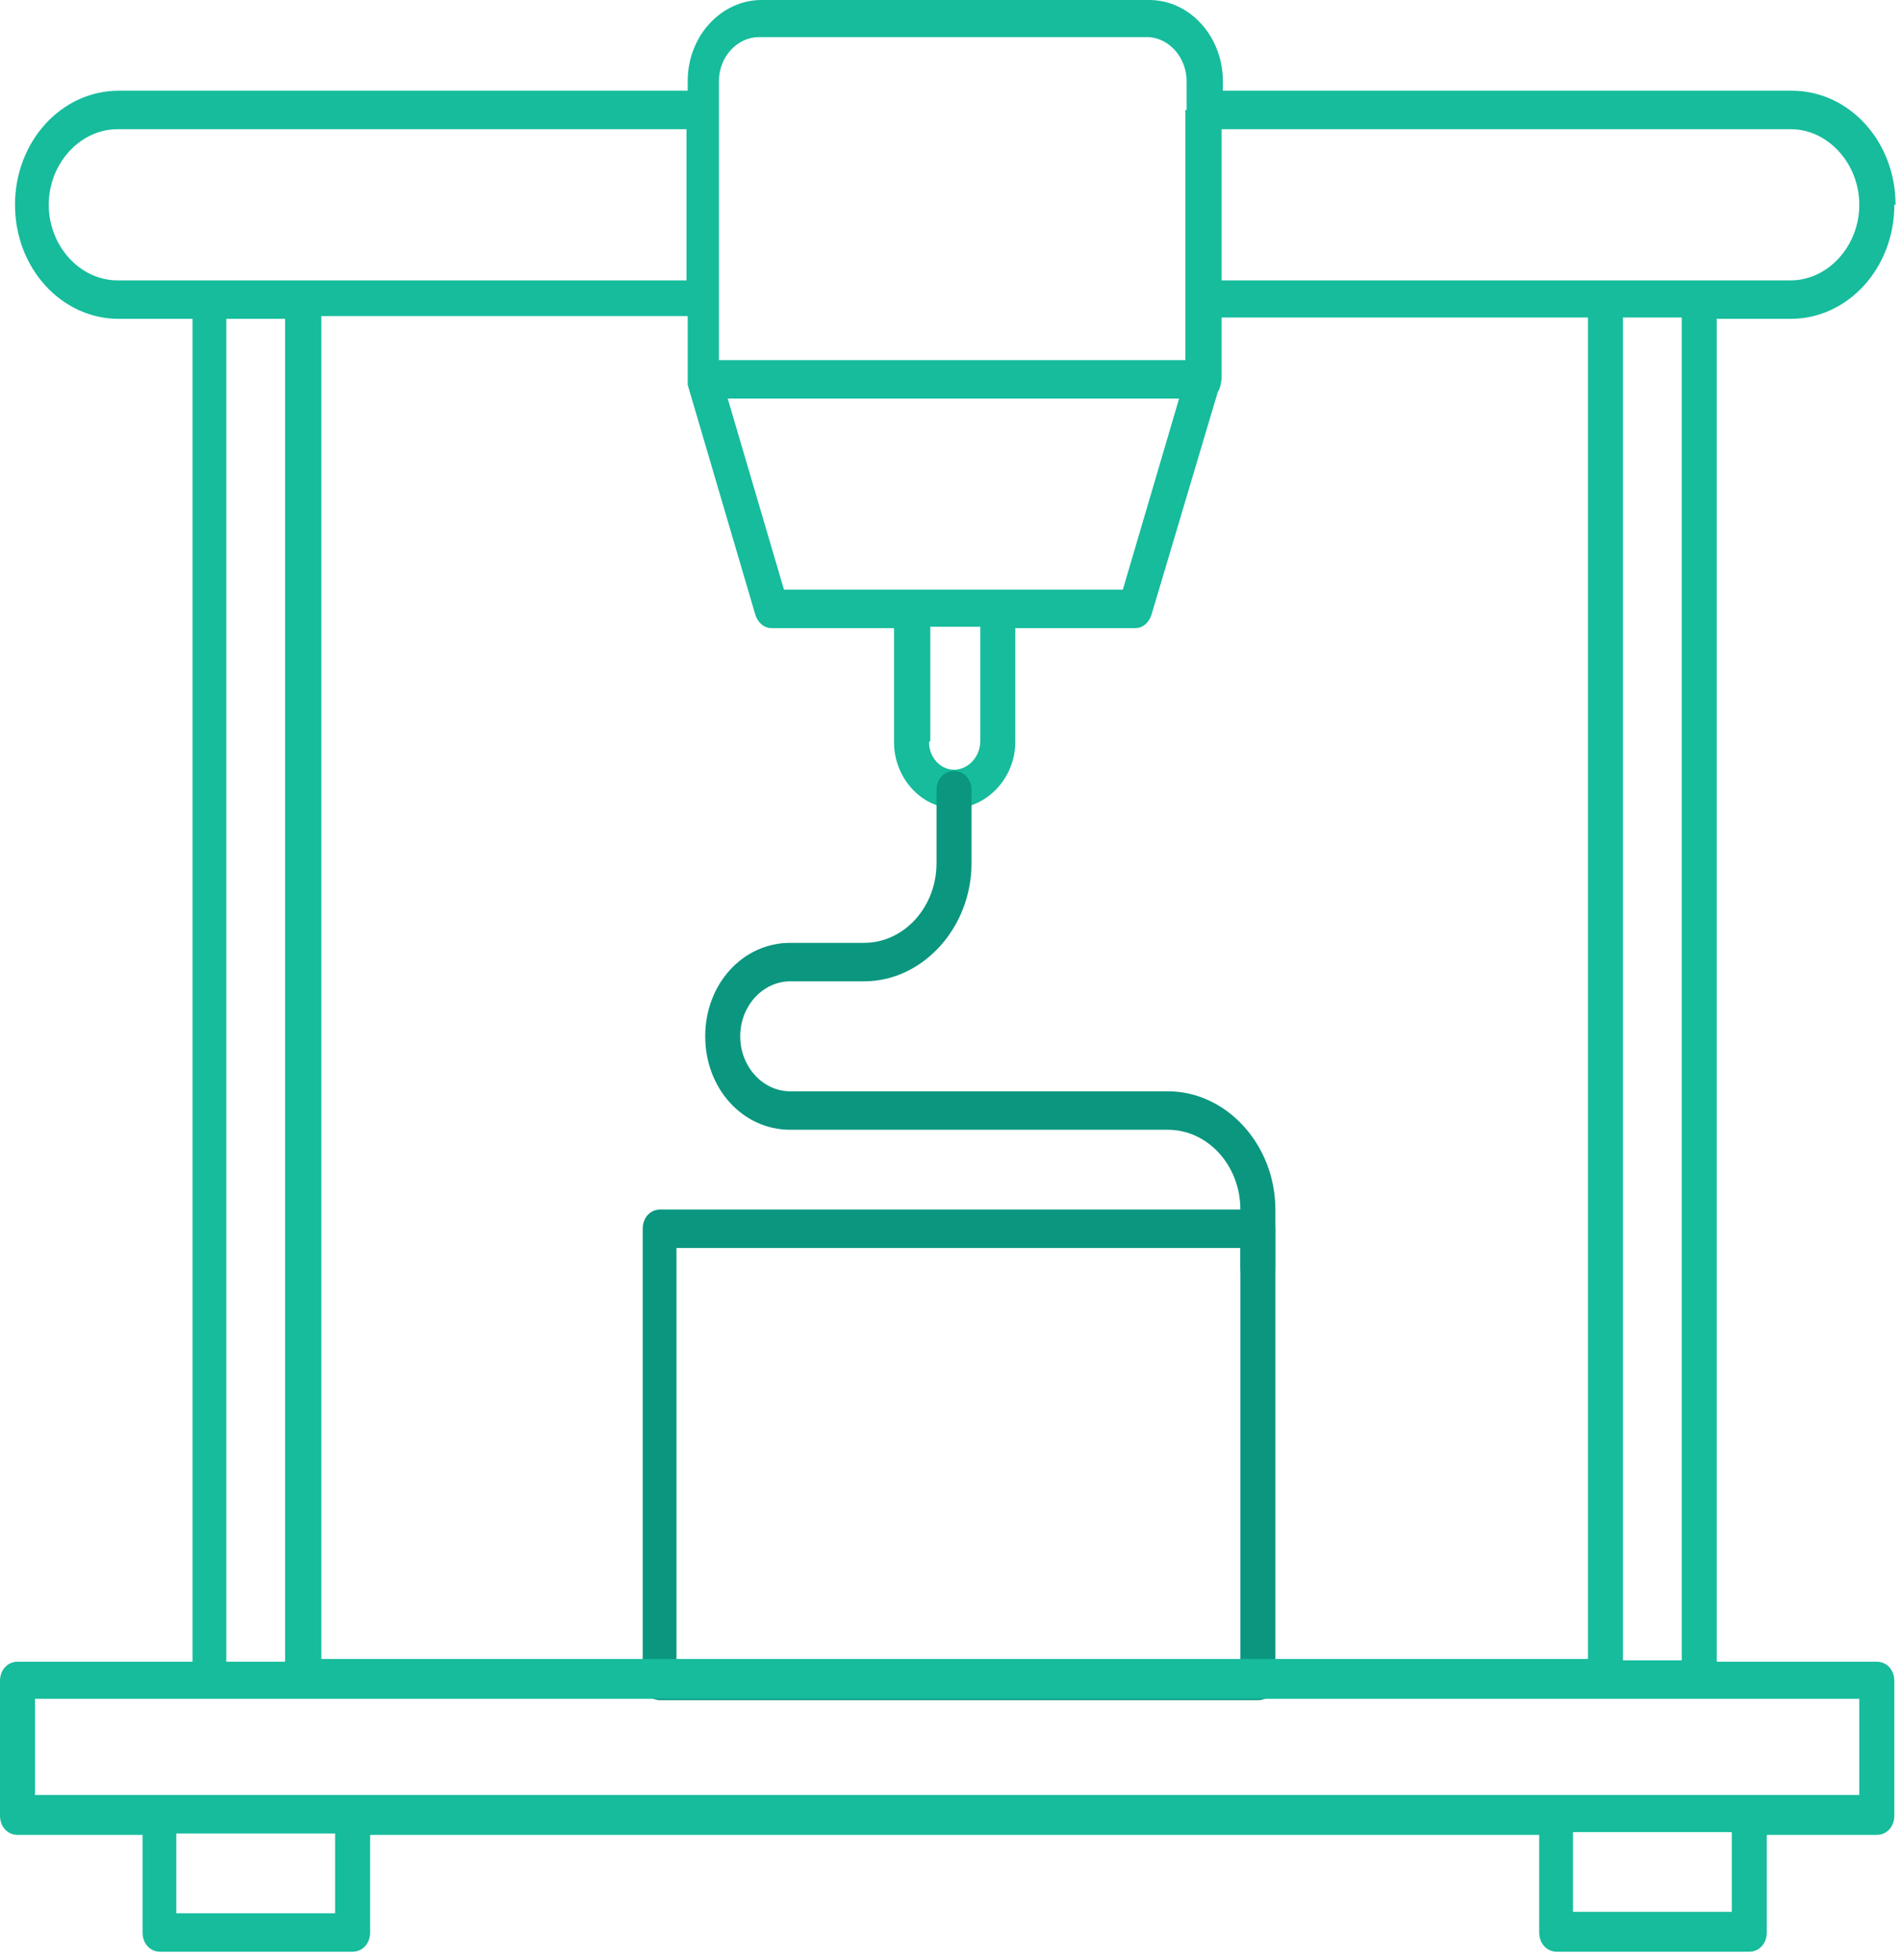 <?xml version="1.0" encoding="UTF-8"?> <svg xmlns="http://www.w3.org/2000/svg" width="65" height="67" viewBox="0 0 65 67" fill="none"><path d="M43.609 42.005L43.609 57.463C43.609 57.839 43.352 58.121 43.01 58.121L22.574 58.121C22.232 58.121 21.976 57.839 21.976 57.463L21.976 42.005C21.976 41.629 22.232 41.347 22.574 41.347L43.01 41.347C43.352 41.347 43.609 41.629 43.609 42.005ZM42.412 56.805L42.412 42.663L23.13 42.663L23.13 56.805L42.412 56.805Z" fill="#0B967F"></path><path d="M64.772 7.001C64.772 9.162 63.19 10.9 61.223 10.9L58.7 10.9L58.7 56.805L64.173 56.805C64.515 56.805 64.772 57.087 64.772 57.463L64.772 62.067C64.772 62.443 64.515 62.725 64.173 62.725L60.411 62.725L60.411 66.061C60.411 66.437 60.154 66.719 59.812 66.719L53.228 66.719C52.886 66.719 52.63 66.437 52.63 66.061L52.63 62.725L12.655 62.725L12.655 66.061C12.655 66.437 12.399 66.719 12.056 66.719L5.472 66.719C5.13 66.719 4.874 66.437 4.874 66.061L4.874 62.725L0.599 62.725C0.257 62.725 -1.85541e-07 62.443 -2.01852e-07 62.067L-4.01666e-07 57.463C-4.17977e-07 57.087 0.257 56.805 0.599 56.805L6.584 56.805L6.584 10.9L4.062 10.9C2.095 10.9 0.513 9.162 0.513 7.001C0.513 4.839 2.095 3.101 4.062 3.101L23.514 3.101L23.514 2.772C23.514 1.222 24.669 -0 26.037 -0L39.29 -0C40.701 -0 41.813 1.268 41.813 2.772L41.813 3.101L61.266 3.101C63.232 3.101 64.814 4.839 64.814 7.001L64.772 7.001ZM58.102 9.585L61.223 9.585C62.506 9.585 63.574 8.41 63.574 7.001C63.574 5.591 62.506 4.416 61.223 4.416L41.77 4.416L41.77 9.585L58.102 9.585ZM63.574 61.362L63.574 58.074L1.197 58.074L1.197 61.362L63.617 61.362L63.574 61.362ZM59.214 65.356L59.214 62.631L53.784 62.631L53.784 65.356L59.214 65.356ZM57.503 56.758L57.503 10.854L55.494 10.854L55.494 56.758L57.503 56.758ZM54.297 56.758L54.297 10.854L41.77 10.854L41.77 12.968C41.77 12.968 41.727 13.297 41.642 13.391L39.376 21.002C39.29 21.284 39.077 21.472 38.82 21.472L34.716 21.472L34.716 25.372C34.716 26.593 33.733 27.627 32.621 27.627C31.509 27.627 30.569 26.593 30.569 25.372L30.569 21.472L26.379 21.472C26.122 21.472 25.909 21.284 25.823 21.002L23.514 13.156C23.514 13.156 23.514 13.015 23.514 12.921L23.514 10.806L10.988 10.806L10.988 56.711L54.34 56.711L54.297 56.758ZM40.573 3.759L40.573 2.772C40.573 1.973 39.974 1.268 39.205 1.268L25.951 1.268C25.224 1.268 24.583 1.926 24.583 2.772L24.583 12.31L40.53 12.31L40.53 3.759L40.573 3.759ZM38.393 20.157L40.316 13.626L24.883 13.626L26.806 20.157L38.393 20.157ZM31.766 25.372C31.766 25.889 32.151 26.312 32.621 26.312C33.091 26.312 33.519 25.889 33.519 25.325L33.519 21.425L31.809 21.425L31.809 25.325L31.766 25.372ZM23.472 9.585L23.472 4.417L4.019 4.417C2.736 4.417 1.667 5.591 1.667 7.001C1.667 8.41 2.736 9.585 4.019 9.585L23.472 9.585ZM11.458 65.403L11.458 62.678L6.028 62.678L6.028 65.403L11.458 65.403ZM9.748 56.805L9.748 10.9L7.738 10.9L7.738 56.805L9.748 56.805Z" fill="#16BC9C"></path><path d="M43.608 41.346L43.608 43.32C43.608 43.696 43.352 43.977 43.01 43.977C42.668 43.977 42.411 43.696 42.411 43.32L42.411 41.346C42.411 39.843 41.3 38.621 39.932 38.621L27.02 38.621C25.395 38.621 24.113 37.212 24.113 35.426C24.113 33.641 25.395 32.231 27.02 32.231L29.543 32.231C30.911 32.231 32.022 31.01 32.022 29.506L32.022 27.016C32.022 26.64 32.279 26.358 32.621 26.358C32.963 26.358 33.219 26.64 33.219 27.016L33.219 29.506C33.219 31.714 31.552 33.547 29.543 33.547L27.02 33.547C26.079 33.547 25.31 34.393 25.31 35.426C25.31 36.46 26.079 37.306 27.02 37.306L39.932 37.306C41.941 37.306 43.608 39.138 43.608 41.346Z" fill="#0B967F"></path></svg> 